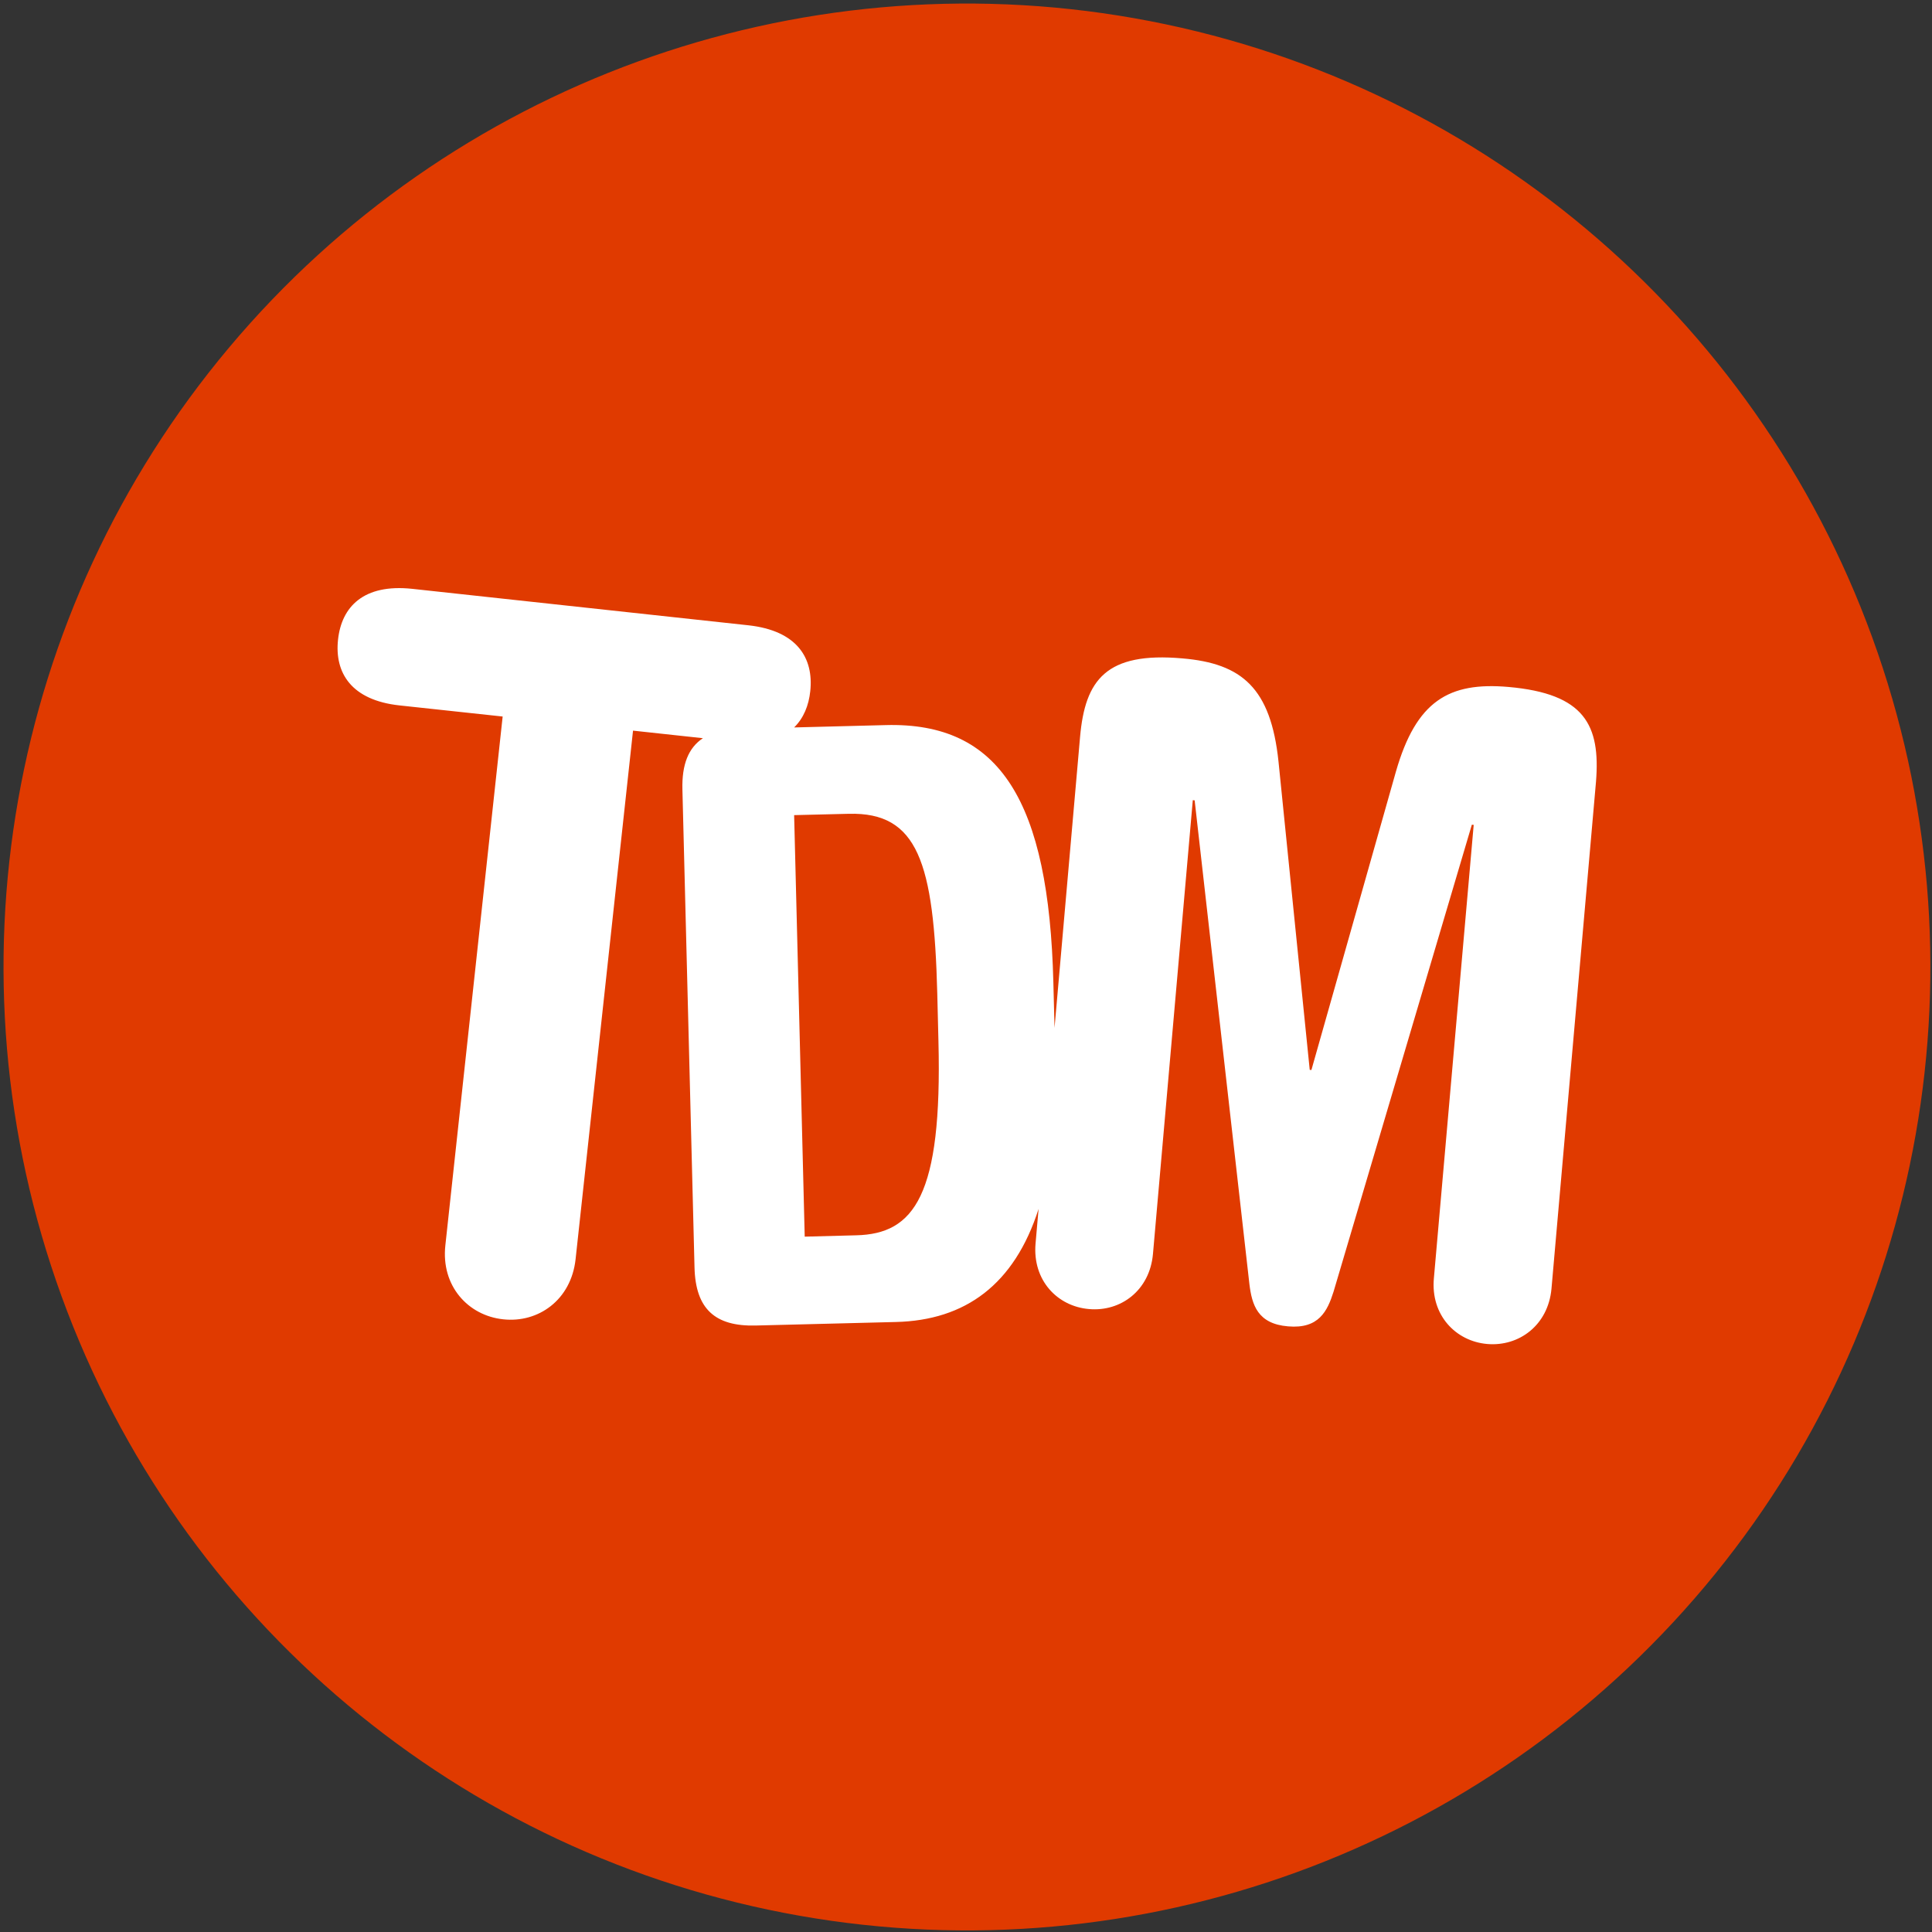 <?xml version="1.0" encoding="UTF-8"?>
<!-- Generator: Adobe Illustrator 26.0.2, SVG Export Plug-In . SVG Version: 6.00 Build 0)  -->
<svg version="1.1" id="Capa_1" xmlns="http://www.w3.org/2000/svg" xmlns:xlink="http://www.w3.org/1999/xlink" x="0px" y="0px" viewBox="0 0 115 115" style="enable-background:new 0 0 115 115;" xml:space="preserve">
<rect x="0" y="0" width="115" height="115" fill="#333333" stroke="none"/>
<style type="text/css">
	.st0{fill:#E03A00;}
	.st1{fill:#FFFFFF;}
</style>
<g>
	
		<ellipse transform="matrix(0.94 -0.342 0.342 0.94 -16.212 23.172)" class="st0" cx="57.55" cy="57.52" rx="57.33" ry="57.33"/>
	<path class="st1" d="M89.79,40.89c-3.55-0.31-5.49,0.83-6.7,5.04l-5.03,17.76l-0.1-0.01l-1.86-18.36   c-0.46-4.36-2.17-5.83-5.72-6.13c-4.54-0.4-5.79,1.28-6.09,4.67l-1.52,17.32l-0.07-2.71c-0.27-10.76-3.16-15.49-9.97-15.31   l-5.46,0.14c0.56-0.55,0.87-1.3,0.96-2.16c0.21-1.97-0.78-3.6-3.68-3.92l-20.01-2.17c-2.89-0.31-4.21,1.06-4.42,3.03   c-0.21,1.96,0.78,3.6,3.67,3.91l6.13,0.66l-3.41,31.47c-0.27,2.43,1.36,4.19,3.44,4.41c2.08,0.23,4.04-1.14,4.31-3.57l3.42-31.47   l4.16,0.45c-0.86,0.57-1.26,1.56-1.22,3.06l0.72,28.44c0.06,2.47,1.22,3.52,3.64,3.46l8.35-0.21c4.13-0.1,7.05-2.23,8.49-6.73   l-0.18,2.06c-0.19,2.19,1.3,3.74,3.18,3.9c1.88,0.17,3.62-1.1,3.81-3.29l2.37-27l0.11,0.01l3.26,28.8c0.15,1.22,0.48,2.36,2.3,2.51   c1.83,0.16,2.34-0.9,2.71-2.07l8.23-27.79l0.11,0.01l-2.37,26.99c-0.2,2.19,1.3,3.75,3.18,3.91c1.88,0.16,3.62-1.11,3.82-3.29   l2.65-30.18C95.27,43.16,94.33,41.29,89.79,40.89z M50.96,73.53l-3.06,0.08l-0.63-25.09l3.26-0.08c4.1-0.1,5.06,2.89,5.26,10.69   l0.07,2.86C56.09,71.18,54.42,73.45,50.96,73.53z"/>
</g>
</svg>